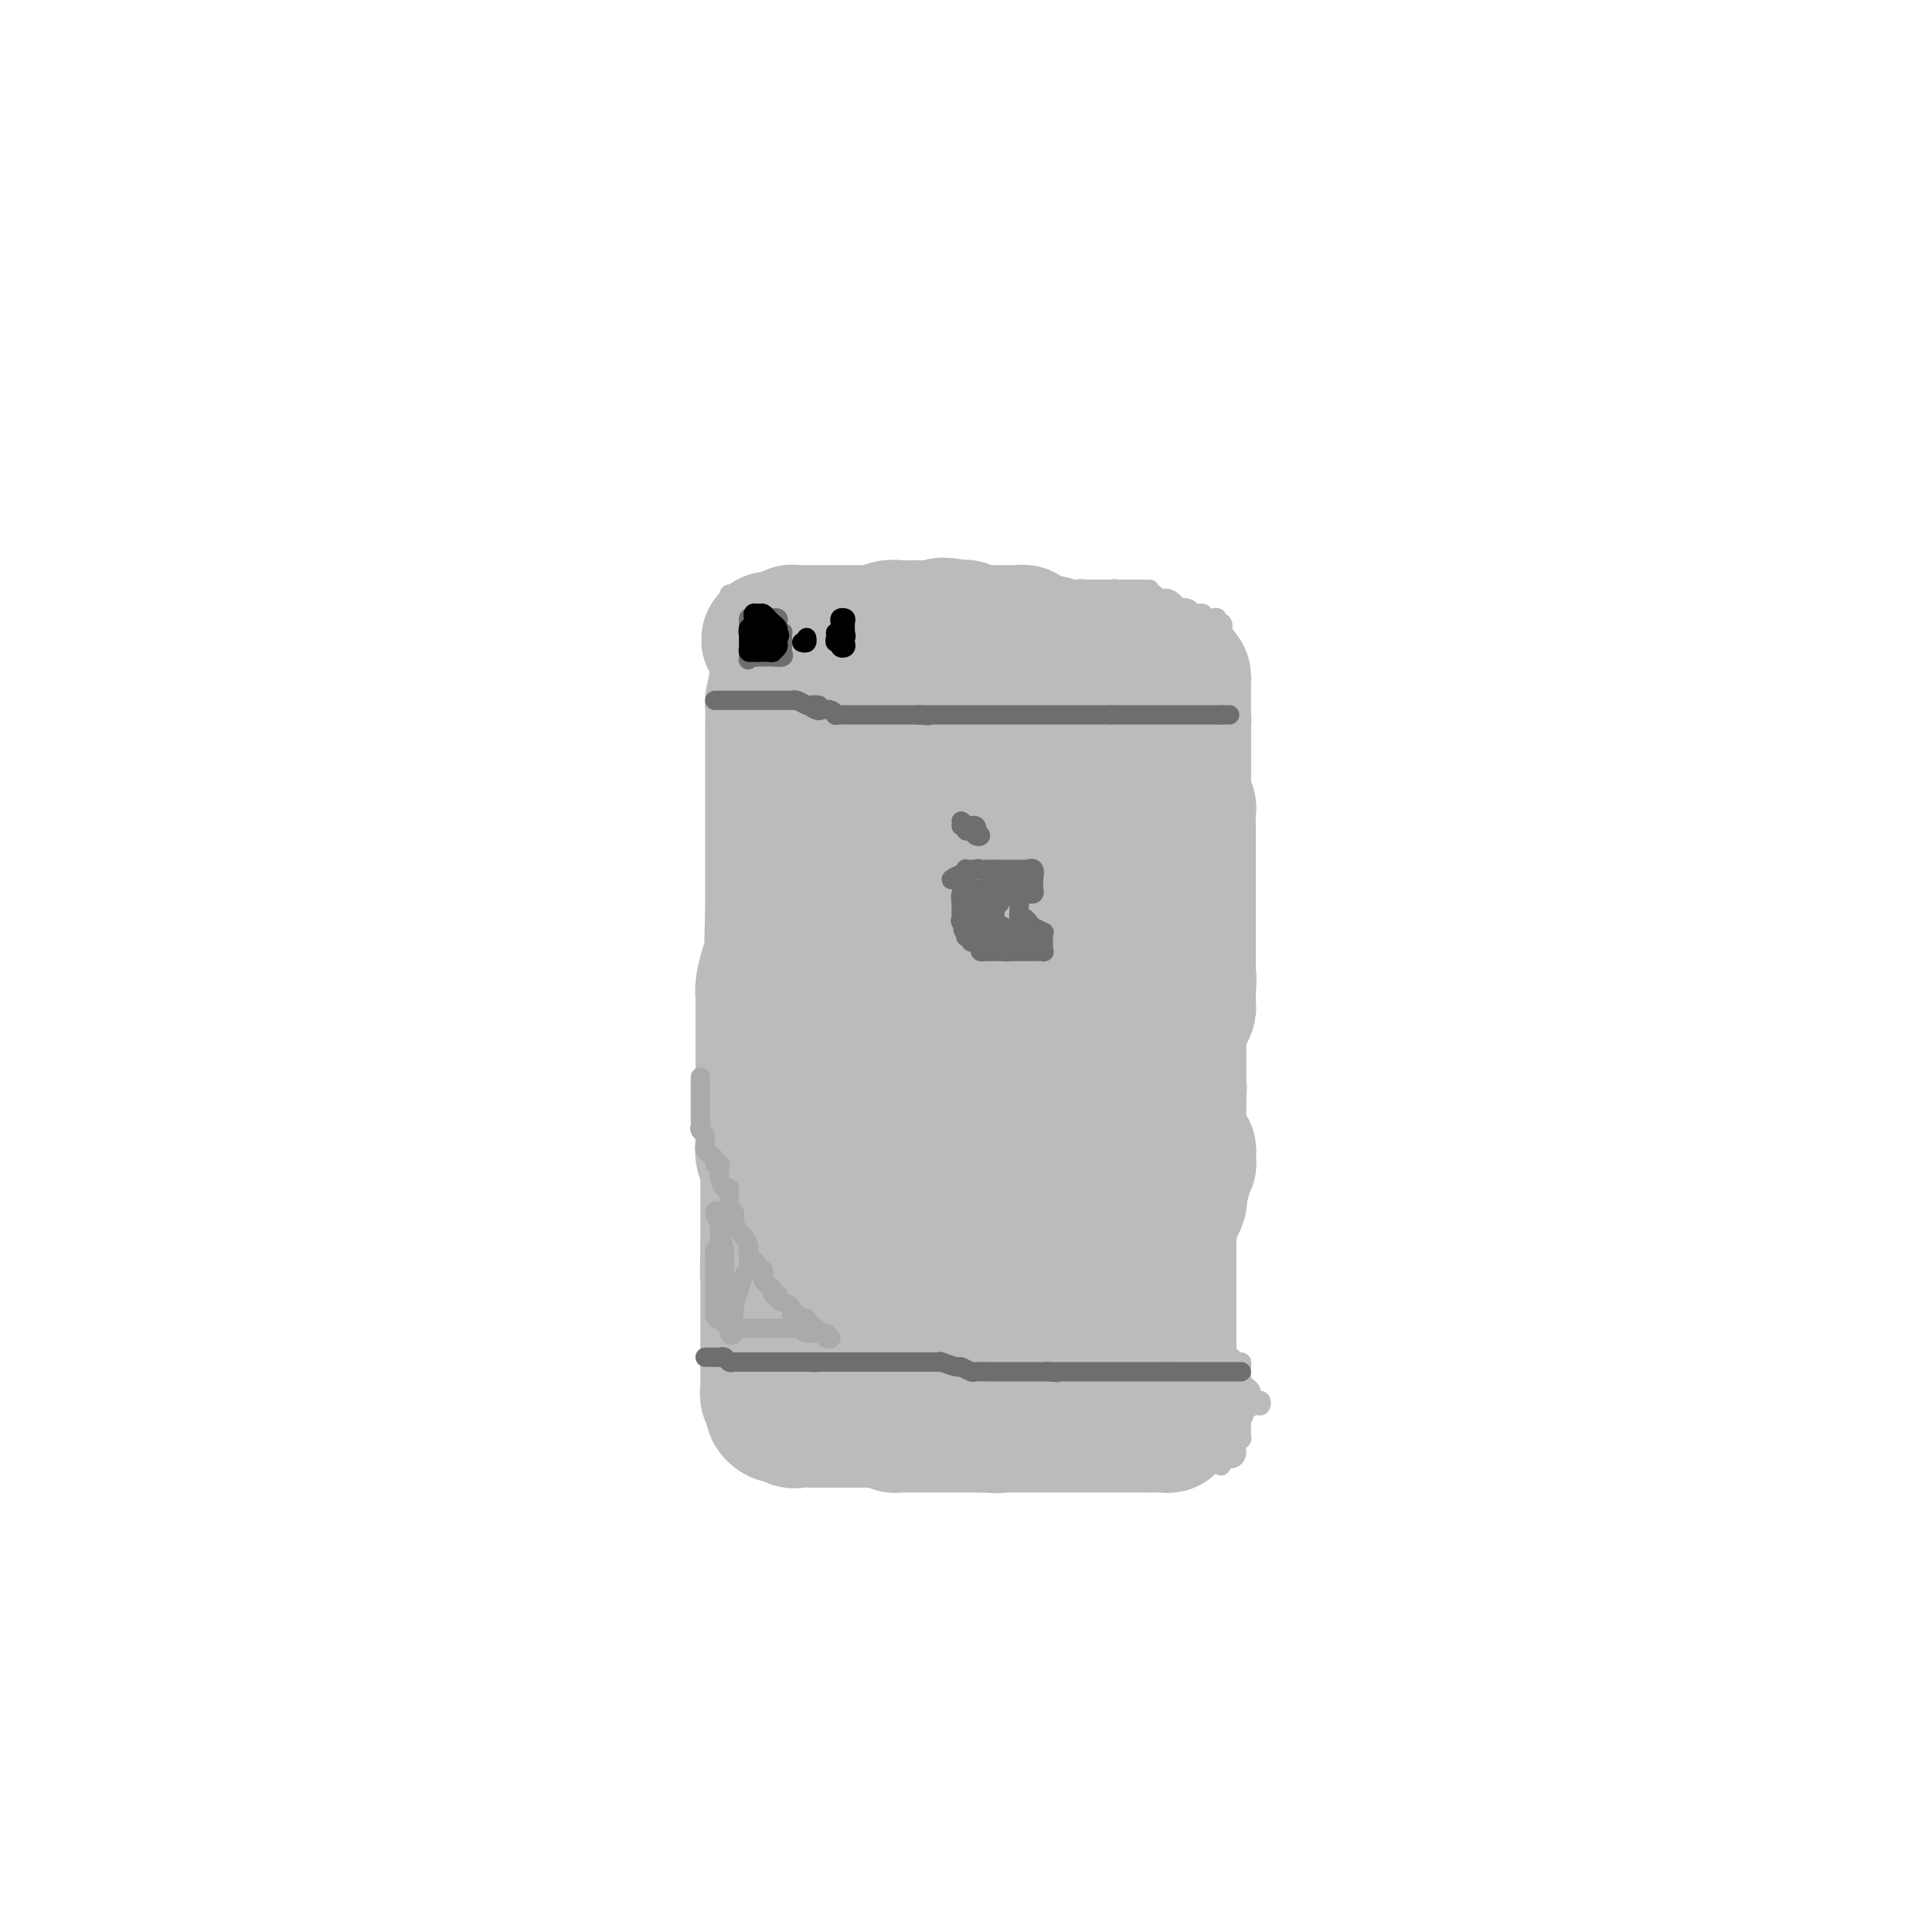 <svg viewBox='0 0 400 400' version='1.1' xmlns='http://www.w3.org/2000/svg' xmlns:xlink='http://www.w3.org/1999/xlink'><g fill='none' stroke='#BABBBB' stroke-width='4' stroke-linecap='round' stroke-linejoin='round'><path d='M155,123c-0.214,0.000 -0.429,0.000 0,0c0.429,0.000 1.501,0.000 2,0c0.499,0.000 0.426,0.000 1,0c0.574,-0.000 1.795,0.000 2,0c0.205,0.000 -0.604,0.000 0,0c0.604,0.000 2.623,0.000 4,0c1.377,0.000 2.112,0.000 3,0c0.888,0.000 1.930,0.000 3,0c1.070,0.000 2.169,-0.000 3,0c0.831,0.000 1.392,0.000 2,0c0.608,-0.000 1.261,-0.000 2,0c0.739,0.000 1.565,0.000 2,0c0.435,-0.000 0.481,0.000 1,0c0.519,0.000 1.512,0.000 2,0c0.488,-0.000 0.473,0.000 1,0c0.527,0.000 1.597,0.000 2,0c0.403,0.000 0.138,0.000 1,0c0.862,0.000 2.852,0.000 4,0c1.148,0.000 1.453,0.000 2,0c0.547,0.000 1.335,0.000 3,0c1.665,0.000 4.207,0.000 5,0c0.793,0.000 -0.164,0.000 1,0c1.164,0.000 4.450,0.000 6,0c1.550,0.000 1.364,0.000 2,0c0.636,0.000 2.094,0.000 3,0c0.906,0.000 1.259,0.000 2,0c0.741,0.000 1.871,0.000 3,0'/><path d='M217,123c9.661,-0.016 2.813,-0.057 1,0c-1.813,0.057 1.407,0.211 3,0c1.593,-0.211 1.558,-0.789 2,-1c0.442,-0.211 1.361,-0.057 2,0c0.639,0.057 0.997,0.015 1,0c0.003,-0.015 -0.349,-0.004 0,0c0.349,0.004 1.399,0.001 2,0c0.601,-0.001 0.752,-0.000 1,0c0.248,0.000 0.591,0.000 1,0c0.409,-0.000 0.883,-0.000 1,0c0.117,0.000 -0.122,0.000 0,0c0.122,-0.000 0.606,-0.000 1,0c0.394,0.000 0.697,0.000 1,0c0.303,-0.000 0.606,-0.000 1,0c0.394,0.000 0.880,0.000 1,0c0.120,-0.000 -0.125,-0.000 0,0c0.125,0.000 0.621,0.000 1,0c0.379,-0.000 0.640,-0.000 1,0c0.360,0.000 0.817,0.000 1,0c0.183,-0.000 0.091,-0.000 0,0'/><path d='M151,123c-0.111,0.333 -0.222,0.667 0,1c0.222,0.333 0.778,0.667 1,1c0.222,0.333 0.111,0.667 0,1'/><path d='M152,126c0.155,0.703 0.041,0.962 0,1c-0.041,0.038 -0.011,-0.144 0,0c0.011,0.144 0.003,0.613 0,1c-0.003,0.387 -0.001,0.693 0,1c0.001,0.307 0.001,0.614 0,1c-0.001,0.386 -0.001,0.852 0,1c0.001,0.148 0.004,-0.020 0,0c-0.004,0.020 -0.015,0.228 0,1c0.015,0.772 0.057,2.109 0,3c-0.057,0.891 -0.211,1.338 0,2c0.211,0.662 0.789,1.539 1,2c0.211,0.461 0.057,0.506 0,1c-0.057,0.494 -0.015,1.438 0,2c0.015,0.562 0.004,0.742 0,1c-0.004,0.258 0.000,0.593 0,1c-0.000,0.407 -0.004,0.887 0,1c0.004,0.113 0.015,-0.140 0,0c-0.015,0.140 -0.057,0.672 0,1c0.057,0.328 0.211,0.453 0,1c-0.211,0.547 -0.789,1.516 -1,2c-0.211,0.484 -0.056,0.482 0,1c0.056,0.518 0.011,1.557 0,2c-0.011,0.443 0.011,0.290 0,1c-0.011,0.710 -0.056,2.284 0,3c0.056,0.716 0.211,0.573 0,1c-0.211,0.427 -0.789,1.424 -1,2c-0.211,0.576 -0.057,0.732 0,1c0.057,0.268 0.015,0.649 0,1c-0.015,0.351 -0.004,0.672 0,1c0.004,0.328 0.002,0.664 0,1'/><path d='M151,163c-0.155,5.838 -0.041,1.935 0,1c0.041,-0.935 0.011,1.100 0,2c-0.011,0.900 -0.002,0.665 0,1c0.002,0.335 -0.003,1.241 0,2c0.003,0.759 0.015,1.373 0,2c-0.015,0.627 -0.057,1.267 0,2c0.057,0.733 0.211,1.559 0,2c-0.211,0.441 -0.789,0.496 -1,1c-0.211,0.504 -0.057,1.457 0,2c0.057,0.543 0.015,0.677 0,1c-0.015,0.323 -0.004,0.835 0,1c0.004,0.165 0.001,-0.016 0,0c-0.001,0.016 -0.000,0.230 0,1c0.000,0.770 0.000,2.097 0,3c-0.000,0.903 -0.000,1.383 0,2c0.000,0.617 0.000,1.370 0,2c-0.000,0.630 -0.000,1.136 0,2c0.000,0.864 0.000,2.086 0,3c-0.000,0.914 -0.000,1.518 0,2c0.000,0.482 0.000,0.840 0,2c-0.000,1.160 -0.000,3.122 0,4c0.000,0.878 0.000,0.673 0,1c-0.000,0.327 -0.000,1.187 0,2c0.000,0.813 0.000,1.580 0,2c-0.000,0.420 -0.000,0.493 0,1c0.000,0.507 0.000,1.448 0,2c-0.000,0.552 -0.000,0.715 0,1c0.000,0.285 0.000,0.692 0,1c-0.000,0.308 -0.000,0.517 0,1c0.000,0.483 0.000,1.242 0,2'/><path d='M150,214c-0.155,8.024 -0.041,2.584 0,1c0.041,-1.584 0.011,0.688 0,2c-0.011,1.312 -0.003,1.665 0,2c0.003,0.335 0.001,0.652 0,1c-0.001,0.348 -0.000,0.727 0,1c0.000,0.273 0.000,0.440 0,1c-0.000,0.560 -0.000,1.515 0,2c0.000,0.485 -0.000,0.502 0,1c0.000,0.498 0.000,1.476 0,3c-0.000,1.524 -0.000,3.592 0,5c0.000,1.408 0.000,2.155 0,3c-0.000,0.845 -0.001,1.788 0,3c0.001,1.212 0.004,2.693 0,4c-0.004,1.307 -0.015,2.441 0,3c0.015,0.559 0.057,0.544 0,1c-0.057,0.456 -0.211,1.382 0,2c0.211,0.618 0.789,0.929 1,1c0.211,0.071 0.057,-0.097 0,0c-0.057,0.097 -0.015,0.459 0,1c0.015,0.541 0.004,1.262 0,2c-0.004,0.738 -0.001,1.493 0,2c0.001,0.507 -0.001,0.764 0,1c0.001,0.236 0.004,0.449 0,1c-0.004,0.551 -0.015,1.441 0,2c0.015,0.559 0.057,0.788 0,1c-0.057,0.212 -0.211,0.407 0,1c0.211,0.593 0.788,1.583 1,2c0.212,0.417 0.061,0.262 0,1c-0.061,0.738 -0.030,2.369 0,4'/><path d='M152,268c0.536,8.670 0.876,3.344 1,2c0.124,-1.344 0.033,1.292 0,3c-0.033,1.708 -0.009,2.486 0,3c0.009,0.514 0.003,0.763 0,1c-0.003,0.237 -0.005,0.461 0,1c0.005,0.539 0.015,1.392 0,2c-0.015,0.608 -0.057,0.971 0,1c0.057,0.029 0.211,-0.275 0,0c-0.211,0.275 -0.789,1.128 -1,2c-0.211,0.872 -0.057,1.764 0,2c0.057,0.236 0.015,-0.184 0,0c-0.015,0.184 -0.004,0.970 0,2c0.004,1.030 0.001,2.302 0,3c-0.001,0.698 -0.000,0.820 0,1c0.000,0.180 0.000,0.416 0,1c-0.000,0.584 -0.001,1.515 0,2c0.001,0.485 0.003,0.523 0,1c-0.003,0.477 -0.012,1.394 0,2c0.012,0.606 0.045,0.900 0,1c-0.045,0.100 -0.167,0.006 0,0c0.167,-0.006 0.622,0.075 1,0c0.378,-0.075 0.679,-0.307 1,0c0.321,0.307 0.660,1.154 1,2'/><path d='M155,300c0.589,0.461 0.563,0.113 1,0c0.437,-0.113 1.338,0.008 2,0c0.662,-0.008 1.084,-0.146 2,0c0.916,0.146 2.324,0.575 3,1c0.676,0.425 0.619,0.846 1,1c0.381,0.154 1.201,0.041 2,0c0.799,-0.041 1.577,-0.011 2,0c0.423,0.011 0.491,0.003 1,0c0.509,-0.003 1.460,-0.001 2,0c0.540,0.001 0.669,0.000 1,0c0.331,-0.000 0.862,-0.000 1,0c0.138,0.000 -0.118,0.000 0,0c0.118,-0.000 0.609,-0.000 1,0c0.391,0.000 0.681,0.000 1,0c0.319,-0.000 0.667,-0.000 1,0c0.333,0.000 0.653,0.000 1,0c0.347,-0.000 0.722,-0.000 1,0c0.278,0.000 0.459,0.000 1,0c0.541,-0.000 1.440,-0.000 2,0c0.560,0.000 0.779,0.000 1,0c0.221,-0.000 0.443,-0.000 1,0c0.557,0.000 1.449,0.000 2,0c0.551,-0.000 0.763,-0.000 1,0c0.237,0.000 0.501,0.000 1,0c0.499,-0.000 1.233,-0.000 2,0c0.767,0.000 1.567,0.000 2,0c0.433,-0.000 0.497,-0.000 1,0c0.503,0.000 1.443,0.000 2,0c0.557,0.000 0.731,0.000 1,0c0.269,0.000 0.635,0.000 1,0'/><path d='M196,302c6.522,0.309 2.328,0.083 1,0c-1.328,-0.083 0.211,-0.022 1,0c0.789,0.022 0.827,0.006 1,0c0.173,-0.006 0.480,-0.002 1,0c0.520,0.002 1.253,0.000 2,0c0.747,-0.000 1.510,-0.000 2,0c0.490,0.000 0.709,0.000 1,0c0.291,-0.000 0.655,-0.000 1,0c0.345,0.000 0.670,0.000 1,0c0.330,-0.000 0.665,-0.000 1,0c0.335,0.000 0.669,0.000 1,0c0.331,-0.000 0.660,-0.000 1,0c0.340,0.000 0.690,0.000 1,0c0.310,-0.000 0.579,-0.000 1,0c0.421,0.000 0.993,0.000 1,0c0.007,-0.000 -0.552,-0.000 0,0c0.552,0.000 2.217,0.000 3,0c0.783,-0.000 0.686,-0.000 1,0c0.314,0.000 1.040,0.000 2,0c0.960,-0.000 2.155,-0.000 3,0c0.845,0.000 1.339,0.000 2,0c0.661,-0.000 1.490,-0.000 2,0c0.510,0.000 0.700,0.000 1,0c0.300,0.000 0.710,0.000 1,0c0.290,0.000 0.459,0.000 1,0c0.541,0.000 1.455,0.000 2,0c0.545,0.000 0.721,0.000 1,0c0.279,0.000 0.663,0.000 1,0c0.337,0.000 0.629,0.000 1,0c0.371,0.000 0.820,0.000 1,0c0.180,0.000 0.090,0.000 0,0'/><path d='M235,302c6.151,-0.000 2.028,-0.000 1,0c-1.028,0.000 1.037,0.000 2,0c0.963,-0.000 0.822,-0.000 1,0c0.178,0.000 0.674,0.000 1,0c0.326,-0.000 0.483,-0.000 1,0c0.517,0.000 1.394,0.000 2,0c0.606,-0.000 0.941,-0.000 1,0c0.059,0.000 -0.157,0.001 0,0c0.157,-0.001 0.686,-0.003 1,0c0.314,0.003 0.414,0.012 1,0c0.586,-0.012 1.660,-0.045 2,0c0.340,0.045 -0.053,0.167 0,0c0.053,-0.167 0.553,-0.622 1,-1c0.447,-0.378 0.842,-0.679 1,-1c0.158,-0.321 0.079,-0.660 0,-1'/><path d='M250,299c0.495,-0.716 0.733,-1.007 1,-1c0.267,0.007 0.561,0.313 1,0c0.439,-0.313 1.021,-1.246 2,-2c0.979,-0.754 2.354,-1.330 3,-2c0.646,-0.670 0.563,-1.432 1,-2c0.437,-0.568 1.395,-0.940 2,-1c0.605,-0.060 0.856,0.191 1,0c0.144,-0.191 0.179,-0.825 0,-1c-0.179,-0.175 -0.573,0.108 -1,0c-0.427,-0.108 -0.889,-0.607 -1,-1c-0.111,-0.393 0.128,-0.679 0,-1c-0.128,-0.321 -0.622,-0.677 -1,-1c-0.378,-0.323 -0.641,-0.611 -1,-1c-0.359,-0.389 -0.814,-0.877 -1,-1c-0.186,-0.123 -0.103,0.120 0,0c0.103,-0.120 0.227,-0.603 0,-1c-0.227,-0.397 -0.803,-0.710 -1,-1c-0.197,-0.290 -0.014,-0.558 0,-1c0.014,-0.442 -0.141,-1.057 0,-1c0.141,0.057 0.576,0.784 1,1c0.424,0.216 0.835,-0.081 1,0c0.165,0.081 0.082,0.541 0,1'/><path d='M257,283c-0.464,-1.076 -0.124,0.234 0,1c0.124,0.766 0.033,0.988 0,1c-0.033,0.012 -0.009,-0.184 0,0c0.009,0.184 0.002,0.750 0,1c-0.002,0.250 -0.001,0.185 0,1c0.001,0.815 0.000,2.510 0,3c-0.000,0.490 -0.000,-0.223 0,0c0.000,0.223 -0.000,1.383 0,2c0.000,0.617 0.000,0.690 0,1c-0.000,0.310 -0.000,0.856 0,1c0.000,0.144 0.001,-0.116 0,0c-0.001,0.116 -0.004,0.607 0,1c0.004,0.393 0.016,0.686 0,1c-0.016,0.314 -0.060,0.648 0,1c0.060,0.352 0.223,0.720 0,1c-0.223,0.280 -0.833,0.470 -1,1c-0.167,0.530 0.110,1.400 0,2c-0.110,0.600 -0.607,0.931 -1,1c-0.393,0.069 -0.684,-0.123 -1,0c-0.316,0.123 -0.658,0.562 -1,1'/><path d='M253,303c-0.562,1.063 0.031,0.220 0,0c-0.031,-0.220 -0.688,0.183 -1,0c-0.312,-0.183 -0.281,-0.952 0,-2c0.281,-1.048 0.811,-2.374 1,-3c0.189,-0.626 0.037,-0.552 0,-1c-0.037,-0.448 0.043,-1.417 0,-2c-0.043,-0.583 -0.208,-0.781 0,-1c0.208,-0.219 0.788,-0.458 1,-1c0.212,-0.542 0.057,-1.388 0,-2c-0.057,-0.612 -0.015,-0.990 0,-1c0.015,-0.010 0.004,0.349 0,0c-0.004,-0.349 -0.001,-1.407 0,-2c0.001,-0.593 0.000,-0.722 0,-1c-0.000,-0.278 -0.000,-0.705 0,-1c0.000,-0.295 0.000,-0.460 0,-1c-0.000,-0.540 -0.000,-1.457 0,-2c0.000,-0.543 0.000,-0.713 0,-1c-0.000,-0.287 -0.000,-0.693 0,-1c0.000,-0.307 0.000,-0.516 0,-1c-0.000,-0.484 -0.000,-1.242 0,-2'/><path d='M254,278c-0.072,-4.233 -0.751,-2.317 -1,-2c-0.249,0.317 -0.067,-0.967 0,-2c0.067,-1.033 0.018,-1.816 0,-2c-0.018,-0.184 -0.005,0.232 0,0c0.005,-0.232 0.001,-1.112 0,-2c-0.001,-0.888 -0.000,-1.784 0,-2c0.000,-0.216 0.000,0.249 0,0c-0.000,-0.249 -0.000,-1.212 0,-2c0.000,-0.788 0.000,-1.402 0,-2c-0.000,-0.598 -0.000,-1.179 0,-2c0.000,-0.821 -0.000,-1.883 0,-3c0.000,-1.117 0.000,-2.289 0,-3c-0.000,-0.711 -0.000,-0.963 0,-1c0.000,-0.037 0.000,0.139 0,0c-0.000,-0.139 -0.001,-0.595 0,-1c0.001,-0.405 0.004,-0.761 0,-1c-0.004,-0.239 -0.015,-0.362 0,-1c0.015,-0.638 0.056,-1.791 0,-2c-0.056,-0.209 -0.207,0.526 0,0c0.207,-0.526 0.774,-2.311 1,-3c0.226,-0.689 0.113,-0.280 0,-1c-0.113,-0.720 -0.226,-2.570 0,-4c0.226,-1.430 0.792,-2.442 1,-3c0.208,-0.558 0.060,-0.663 0,-1c-0.060,-0.337 -0.030,-0.905 0,-1c0.030,-0.095 0.061,0.284 0,0c-0.061,-0.284 -0.212,-1.231 0,-2c0.212,-0.769 0.788,-1.361 1,-2c0.212,-0.639 0.061,-1.325 0,-2c-0.061,-0.675 -0.030,-1.337 0,-2'/><path d='M256,229c0.309,-7.711 0.083,-2.489 0,-1c-0.083,1.489 -0.022,-0.754 0,-2c0.022,-1.246 0.006,-1.496 0,-2c-0.006,-0.504 -0.002,-1.261 0,-2c0.002,-0.739 0.000,-1.459 0,-2c-0.000,-0.541 -0.000,-0.904 0,-1c0.000,-0.096 0.000,0.073 0,0c-0.000,-0.073 -0.000,-0.389 0,-1c0.000,-0.611 0.000,-1.519 0,-2c-0.000,-0.481 -0.000,-0.537 0,-1c0.000,-0.463 0.000,-1.334 0,-2c-0.000,-0.666 -0.000,-1.127 0,-2c0.000,-0.873 0.000,-2.158 0,-3c-0.000,-0.842 -0.000,-1.240 0,-2c0.000,-0.760 0.000,-1.882 0,-3c-0.000,-1.118 -0.000,-2.232 0,-3c0.000,-0.768 0.000,-1.189 0,-2c-0.000,-0.811 -0.000,-2.010 0,-3c0.000,-0.990 0.000,-1.770 0,-2c-0.000,-0.230 -0.000,0.092 0,0c0.000,-0.092 0.000,-0.597 0,-1c-0.000,-0.403 -0.000,-0.702 0,-1c0.000,-0.298 0.000,-0.593 0,-1c-0.000,-0.407 -0.000,-0.924 0,-1c0.000,-0.076 0.000,0.289 0,0c-0.000,-0.289 -0.000,-1.232 0,-2c0.000,-0.768 0.000,-1.362 0,-2c0.000,-0.638 0.000,-1.319 0,-2'/><path d='M256,183c0.000,-7.473 0.000,-3.154 0,-2c-0.000,1.154 -0.000,-0.856 0,-2c0.000,-1.144 0.000,-1.421 0,-2c-0.000,-0.579 -0.001,-1.461 0,-2c0.001,-0.539 0.004,-0.734 0,-1c-0.004,-0.266 -0.015,-0.604 0,-1c0.015,-0.396 0.057,-0.850 0,-1c-0.057,-0.150 -0.211,0.006 0,-1c0.211,-1.006 0.789,-3.172 1,-4c0.211,-0.828 0.057,-0.318 0,-1c-0.057,-0.682 -0.015,-2.556 0,-4c0.015,-1.444 0.004,-2.458 0,-4c-0.004,-1.542 -0.001,-3.613 0,-5c0.001,-1.387 0.000,-2.091 0,-3c-0.000,-0.909 -0.000,-2.022 0,-3c0.000,-0.978 -0.000,-1.821 0,-2c0.000,-0.179 0.001,0.305 0,0c-0.001,-0.305 -0.003,-1.399 0,-2c0.003,-0.601 0.011,-0.710 0,-1c-0.011,-0.290 -0.042,-0.760 0,-1c0.042,-0.240 0.156,-0.248 0,-1c-0.156,-0.752 -0.580,-2.246 -1,-3c-0.420,-0.754 -0.834,-0.766 -1,-1c-0.166,-0.234 -0.083,-0.690 0,-1c0.083,-0.310 0.167,-0.475 0,-1c-0.167,-0.525 -0.583,-1.411 -1,-2c-0.417,-0.589 -0.833,-0.883 -1,-1c-0.167,-0.117 -0.083,-0.059 0,0'/><path d='M253,131c-0.636,-1.554 -0.224,-0.938 0,-1c0.224,-0.062 0.262,-0.800 0,-1c-0.262,-0.200 -0.825,0.139 -1,0c-0.175,-0.139 0.037,-0.754 0,-1c-0.037,-0.246 -0.323,-0.122 -1,0c-0.677,0.122 -1.744,0.242 -2,0c-0.256,-0.242 0.301,-0.847 0,-1c-0.301,-0.153 -1.459,0.147 -2,0c-0.541,-0.147 -0.463,-0.742 -1,-1c-0.537,-0.258 -1.688,-0.178 -2,0c-0.312,0.178 0.215,0.454 0,0c-0.215,-0.454 -1.171,-1.637 -2,-2c-0.829,-0.363 -1.531,0.095 -2,0c-0.469,-0.095 -0.705,-0.741 -1,-1c-0.295,-0.259 -0.647,-0.129 -1,0'/><path d='M238,123c-2.727,-1.239 -2.045,-0.336 -2,0c0.045,0.336 -0.549,0.104 -1,0c-0.451,-0.104 -0.760,-0.079 -1,0c-0.240,0.079 -0.411,0.214 -1,0c-0.589,-0.214 -1.597,-0.775 -2,-1c-0.403,-0.225 -0.202,-0.112 0,0'/></g>
<g fill='none' stroke='#BABBBB' stroke-width='28' stroke-linecap='round' stroke-linejoin='round'><path d='M193,235c0.893,-0.011 1.786,-0.022 2,0c0.214,0.022 -0.250,0.075 0,0c0.250,-0.075 1.215,-0.280 2,0c0.785,0.280 1.389,1.046 2,2c0.611,0.954 1.228,2.098 2,3c0.772,0.902 1.700,1.564 2,2c0.300,0.436 -0.026,0.646 0,1c0.026,0.354 0.405,0.852 0,1c-0.405,0.148 -1.593,-0.053 -2,0c-0.407,0.053 -0.031,0.361 -1,0c-0.969,-0.361 -3.282,-1.391 -5,-3c-1.718,-1.609 -2.841,-3.797 -4,-6c-1.159,-2.203 -2.354,-4.421 -3,-7c-0.646,-2.579 -0.743,-5.518 -1,-9c-0.257,-3.482 -0.674,-7.508 0,-10c0.674,-2.492 2.441,-3.450 3,-4c0.559,-0.550 -0.088,-0.694 0,-1c0.088,-0.306 0.911,-0.776 1,-1c0.089,-0.224 -0.557,-0.202 0,0c0.557,0.202 2.317,0.585 4,1c1.683,0.415 3.290,0.861 4,2c0.710,1.139 0.525,2.971 1,5c0.475,2.029 1.612,4.255 2,6c0.388,1.745 0.028,3.008 0,5c-0.028,1.992 0.278,4.712 0,7c-0.278,2.288 -1.139,4.144 -2,6'/><path d='M200,235c-1.121,4.038 -2.925,5.134 -4,6c-1.075,0.866 -1.422,1.500 -2,2c-0.578,0.500 -1.388,0.864 -2,1c-0.612,0.136 -1.025,0.045 -1,0c0.025,-0.045 0.488,-0.042 0,0c-0.488,0.042 -1.926,0.124 -3,-1c-1.074,-1.124 -1.784,-3.455 -2,-6c-0.216,-2.545 0.060,-5.304 0,-9c-0.060,-3.696 -0.458,-8.328 0,-13c0.458,-4.672 1.772,-9.385 3,-13c1.228,-3.615 2.371,-6.133 4,-9c1.629,-2.867 3.746,-6.082 5,-8c1.254,-1.918 1.645,-2.538 2,-3c0.355,-0.462 0.673,-0.765 1,-1c0.327,-0.235 0.662,-0.402 1,0c0.338,0.402 0.680,1.373 1,3c0.320,1.627 0.617,3.909 1,6c0.383,2.091 0.853,3.989 1,6c0.147,2.011 -0.028,4.133 0,6c0.028,1.867 0.258,3.477 0,5c-0.258,1.523 -1.005,2.959 -2,4c-0.995,1.041 -2.237,1.685 -3,2c-0.763,0.315 -1.045,0.299 -2,0c-0.955,-0.299 -2.583,-0.883 -4,-2c-1.417,-1.117 -2.623,-2.769 -4,-5c-1.377,-2.231 -2.926,-5.041 -4,-9c-1.074,-3.959 -1.674,-9.066 -2,-13c-0.326,-3.934 -0.379,-6.695 0,-10c0.379,-3.305 1.189,-7.152 2,-11'/><path d='M186,163c0.749,-6.745 2.620,-6.606 4,-8c1.380,-1.394 2.267,-4.321 3,-6c0.733,-1.679 1.312,-2.111 2,-3c0.688,-0.889 1.485,-2.234 2,-3c0.515,-0.766 0.749,-0.952 1,-1c0.251,-0.048 0.519,0.043 1,0c0.481,-0.043 1.175,-0.219 2,0c0.825,0.219 1.782,0.833 3,1c1.218,0.167 2.696,-0.115 4,0c1.304,0.115 2.433,0.626 4,0c1.567,-0.626 3.572,-2.388 5,-3c1.428,-0.612 2.281,-0.073 3,0c0.719,0.073 1.306,-0.320 2,-1c0.694,-0.680 1.495,-1.646 2,-2c0.505,-0.354 0.713,-0.095 1,0c0.287,0.095 0.654,0.025 1,0c0.346,-0.025 0.671,-0.007 1,0c0.329,0.007 0.662,0.002 1,0c0.338,-0.002 0.682,-0.000 1,0c0.318,0.000 0.610,0.000 1,0c0.390,-0.000 0.878,-0.000 1,0c0.122,0.000 -0.121,0.000 0,0c0.121,-0.000 0.606,-0.000 1,0c0.394,0.000 0.697,0.000 1,0'/><path d='M233,137c5.846,-0.929 2.461,-0.252 1,0c-1.461,0.252 -0.996,0.078 -1,0c-0.004,-0.078 -0.476,-0.059 -1,0c-0.524,0.059 -1.102,0.157 -2,0c-0.898,-0.157 -2.118,-0.568 -3,-1c-0.882,-0.432 -1.428,-0.886 -2,-1c-0.572,-0.114 -1.170,0.110 -2,0c-0.830,-0.110 -1.892,-0.555 -3,-1c-1.108,-0.445 -2.262,-0.890 -3,-1c-0.738,-0.110 -1.061,0.114 -2,0c-0.939,-0.114 -2.494,-0.566 -3,-1c-0.506,-0.434 0.037,-0.848 0,-1c-0.037,-0.152 -0.654,-0.041 -1,0c-0.346,0.041 -0.420,0.011 -1,0c-0.580,-0.011 -1.665,-0.003 -2,0c-0.335,0.003 0.080,0.000 0,0c-0.080,-0.000 -0.655,0.001 -1,0c-0.345,-0.001 -0.460,-0.004 -1,0c-0.540,0.004 -1.507,0.015 -2,0c-0.493,-0.015 -0.514,-0.056 -1,0c-0.486,0.056 -1.439,0.207 -2,0c-0.561,-0.207 -0.732,-0.774 -1,-1c-0.268,-0.226 -0.634,-0.113 -1,0'/><path d='M199,130c-5.925,-1.083 -3.737,-0.290 -3,0c0.737,0.290 0.023,0.078 -1,0c-1.023,-0.078 -2.353,-0.021 -3,0c-0.647,0.021 -0.609,0.004 -1,0c-0.391,-0.004 -1.209,0.003 -2,0c-0.791,-0.003 -1.555,-0.015 -2,0c-0.445,0.015 -0.571,0.057 -1,0c-0.429,-0.057 -1.161,-0.211 -2,0c-0.839,0.211 -1.786,0.789 -2,1c-0.214,0.211 0.304,0.057 0,0c-0.304,-0.057 -1.430,-0.015 -2,0c-0.570,0.015 -0.584,0.004 -1,0c-0.416,-0.004 -1.232,-0.001 -2,0c-0.768,0.001 -1.487,0.000 -2,0c-0.513,-0.000 -0.821,-0.000 -1,0c-0.179,0.000 -0.229,0.000 -1,0c-0.771,-0.000 -2.262,-0.000 -3,0c-0.738,0.000 -0.723,0.000 -1,0c-0.277,-0.000 -0.848,-0.000 -1,0c-0.152,0.000 0.113,0.000 0,0c-0.113,-0.000 -0.604,-0.001 -1,0c-0.396,0.001 -0.698,0.004 -1,0c-0.302,-0.004 -0.606,-0.015 -1,0c-0.394,0.015 -0.879,0.056 -1,0c-0.121,-0.056 0.121,-0.207 0,0c-0.121,0.207 -0.606,0.774 -1,1c-0.394,0.226 -0.697,0.113 -1,0'/><path d='M162,132c-5.664,0.440 -1.325,0.539 0,1c1.325,0.461 -0.363,1.284 -1,2c-0.637,0.716 -0.223,1.327 0,2c0.223,0.673 0.256,1.409 0,3c-0.256,1.591 -0.801,4.036 -1,5c-0.199,0.964 -0.053,0.447 0,1c0.053,0.553 0.014,2.175 0,3c-0.014,0.825 -0.004,0.854 0,1c0.004,0.146 0.001,0.410 0,1c-0.001,0.590 -0.000,1.505 0,2c0.000,0.495 0.000,0.571 0,1c-0.000,0.429 -0.000,1.212 0,2c0.000,0.788 0.000,1.583 0,2c-0.000,0.417 -0.000,0.457 0,1c0.000,0.543 0.000,1.589 0,3c-0.000,1.411 -0.000,3.188 0,4c0.000,0.812 0.000,0.660 0,1c-0.000,0.340 -0.000,1.174 0,2c0.000,0.826 0.000,1.646 0,2c-0.000,0.354 -0.000,0.241 0,1c0.000,0.759 0.000,2.389 0,3c-0.000,0.611 -0.000,0.202 0,1c0.000,0.798 0.000,2.801 0,4c-0.000,1.199 -0.000,1.592 0,2c0.000,0.408 0.000,0.831 0,2c-0.000,1.169 -0.000,3.085 0,5'/><path d='M160,189c-0.321,9.591 -0.125,5.070 0,4c0.125,-1.070 0.177,1.312 0,3c-0.177,1.688 -0.583,2.683 -1,4c-0.417,1.317 -0.844,2.957 -1,4c-0.156,1.043 -0.042,1.489 0,2c0.042,0.511 0.011,1.085 0,2c-0.011,0.915 -0.003,2.169 0,3c0.003,0.831 0.001,1.239 0,2c-0.001,0.761 -0.000,1.877 0,3c0.000,1.123 0.000,2.255 0,3c-0.000,0.745 -0.000,1.103 0,2c0.000,0.897 0.000,2.332 0,3c-0.000,0.668 -0.000,0.567 0,1c0.000,0.433 0.000,1.399 0,2c-0.000,0.601 -0.000,0.838 0,1c0.000,0.162 0.000,0.248 0,1c-0.000,0.752 -0.001,2.168 0,3c0.001,0.832 0.004,1.078 0,2c-0.004,0.922 -0.015,2.519 0,3c0.015,0.481 0.057,-0.154 0,0c-0.057,0.154 -0.211,1.096 0,2c0.211,0.904 0.789,1.770 1,2c0.211,0.230 0.057,-0.177 0,0c-0.057,0.177 -0.015,0.939 0,2c0.015,1.061 0.004,2.423 0,3c-0.004,0.577 -0.001,0.370 0,1c0.001,0.630 0.000,2.097 0,3c-0.000,0.903 -0.000,1.243 0,2c0.000,0.757 0.000,1.931 0,3c-0.000,1.069 -0.000,2.035 0,3'/><path d='M159,258c-0.155,10.935 -0.041,3.774 0,2c0.041,-1.774 0.011,1.839 0,4c-0.011,2.161 -0.003,2.869 0,4c0.003,1.131 0.001,2.685 0,4c-0.001,1.315 -0.000,2.393 0,3c0.000,0.607 0.000,0.744 0,1c-0.000,0.256 -0.000,0.630 0,1c0.000,0.370 0.000,0.736 0,1c-0.000,0.264 -0.000,0.428 0,1c0.000,0.572 0.000,1.554 0,2c-0.000,0.446 -0.001,0.357 0,1c0.001,0.643 0.004,2.019 0,3c-0.004,0.981 -0.015,1.569 0,2c0.015,0.431 0.057,0.707 0,1c-0.057,0.293 -0.212,0.603 0,1c0.212,0.397 0.792,0.881 1,1c0.208,0.119 0.045,-0.125 0,0c-0.045,0.125 0.029,0.621 0,1c-0.029,0.379 -0.162,0.640 0,1c0.162,0.360 0.618,0.817 1,1c0.382,0.183 0.691,0.091 1,0'/><path d='M162,293c0.942,0.713 1.796,-0.005 2,0c0.204,0.005 -0.244,0.733 0,1c0.244,0.267 1.179,0.071 2,0c0.821,-0.071 1.529,-0.019 2,0c0.471,0.019 0.704,0.005 1,0c0.296,-0.005 0.656,-0.001 1,0c0.344,0.001 0.673,0.000 1,0c0.327,-0.000 0.651,-0.000 1,0c0.349,0.000 0.723,0.000 1,0c0.277,-0.000 0.455,-0.000 1,0c0.545,0.000 1.455,-0.000 2,0c0.545,0.000 0.723,0.000 1,0c0.277,-0.000 0.652,-0.000 1,0c0.348,0.000 0.671,0.000 1,0c0.329,-0.000 0.666,-0.001 1,0c0.334,0.001 0.667,0.004 1,0c0.333,-0.004 0.668,-0.015 1,0c0.332,0.015 0.662,0.057 1,0c0.338,-0.057 0.686,-0.211 1,0c0.314,0.211 0.594,0.789 1,1c0.406,0.211 0.936,0.057 1,0c0.064,-0.057 -0.339,-0.015 0,0c0.339,0.015 1.421,0.004 2,0c0.579,-0.004 0.657,-0.001 1,0c0.343,0.001 0.952,0.000 2,0c1.048,-0.000 2.535,-0.000 3,0c0.465,0.000 -0.092,0.000 1,0c1.092,-0.000 3.832,-0.000 5,0c1.168,0.000 0.762,0.000 1,0c0.238,-0.000 1.119,-0.000 2,0'/><path d='M203,295c6.517,0.309 2.309,0.083 1,0c-1.309,-0.083 0.279,-0.022 1,0c0.721,0.022 0.573,0.006 1,0c0.427,-0.006 1.428,-0.002 2,0c0.572,0.002 0.716,0.000 1,0c0.284,-0.000 0.710,-0.000 1,0c0.290,0.000 0.445,0.000 1,0c0.555,-0.000 1.511,-0.000 2,0c0.489,0.000 0.512,0.000 1,0c0.488,-0.000 1.440,-0.000 2,0c0.560,0.000 0.728,0.000 1,0c0.272,-0.000 0.649,-0.000 1,0c0.351,0.000 0.675,0.000 1,0c0.325,-0.000 0.651,-0.000 1,0c0.349,0.000 0.723,0.000 1,0c0.277,-0.000 0.458,-0.000 1,0c0.542,0.000 1.444,0.000 2,0c0.556,-0.000 0.766,-0.000 1,0c0.234,0.000 0.493,0.000 1,0c0.507,-0.000 1.263,-0.000 2,0c0.737,0.000 1.454,0.000 2,0c0.546,-0.000 0.920,-0.000 1,0c0.080,0.000 -0.133,0.000 0,0c0.133,0.000 0.613,0.000 1,0c0.387,0.000 0.681,0.000 1,0c0.319,0.000 0.663,0.000 1,0c0.337,0.000 0.668,0.000 1,0c0.332,0.000 0.666,0.000 1,0c0.334,0.000 0.667,0.000 1,0c0.333,0.000 0.667,0.000 1,0'/><path d='M238,295c5.577,0.000 2.020,0.001 1,0c-1.020,-0.001 0.497,-0.004 1,0c0.503,0.004 -0.009,0.016 0,0c0.009,-0.016 0.538,-0.059 1,0c0.462,0.059 0.856,0.220 1,0c0.144,-0.220 0.039,-0.820 0,-1c-0.039,-0.180 -0.010,0.059 0,0c0.010,-0.059 0.003,-0.415 0,-1c-0.003,-0.585 -0.001,-1.400 0,-2c0.001,-0.600 0.000,-0.987 0,-1c-0.000,-0.013 -0.000,0.347 0,0c0.000,-0.347 0.000,-1.399 0,-2c-0.000,-0.601 -0.000,-0.749 0,-1c0.000,-0.251 0.000,-0.606 0,-1c-0.000,-0.394 -0.000,-0.827 0,-1c0.000,-0.173 0.000,-0.087 0,0'/><path d='M242,285c0.155,-1.727 0.041,-1.044 0,-1c-0.041,0.044 -0.011,-0.552 0,-1c0.011,-0.448 0.003,-0.750 0,-1c-0.003,-0.250 -0.001,-0.448 0,-1c0.001,-0.552 0.000,-1.456 0,-2c-0.000,-0.544 -0.000,-0.727 0,-1c0.000,-0.273 0.000,-0.637 0,-1c-0.000,-0.363 -0.000,-0.724 0,-1c0.000,-0.276 0.000,-0.468 0,-1c-0.000,-0.532 -0.000,-1.403 0,-2c0.000,-0.597 0.000,-0.920 0,-1c-0.000,-0.080 -0.000,0.085 0,0c0.000,-0.085 0.000,-0.418 0,-1c-0.000,-0.582 -0.000,-1.412 0,-2c0.000,-0.588 0.000,-0.935 0,-1c-0.000,-0.065 -0.000,0.150 0,0c0.000,-0.150 0.000,-0.666 0,-1c-0.000,-0.334 -0.000,-0.485 0,-1c0.000,-0.515 0.000,-1.395 0,-2c-0.000,-0.605 -0.000,-0.936 0,-1c0.000,-0.064 0.000,0.138 0,0c-0.000,-0.138 -0.000,-0.617 0,-1c0.000,-0.383 0.001,-0.669 0,-1c-0.001,-0.331 -0.002,-0.705 0,-1c0.002,-0.295 0.008,-0.509 0,-1c-0.008,-0.491 -0.030,-1.259 0,-2c0.030,-0.741 0.111,-1.456 0,-2c-0.111,-0.544 -0.415,-0.916 0,-2c0.415,-1.084 1.547,-2.881 2,-4c0.453,-1.119 0.226,-1.559 0,-2'/><path d='M244,247c0.552,-6.373 0.932,-3.304 1,-3c0.068,0.304 -0.177,-2.156 0,-3c0.177,-0.844 0.775,-0.072 1,0c0.225,0.072 0.075,-0.554 0,-1c-0.075,-0.446 -0.077,-0.710 0,-1c0.077,-0.290 0.231,-0.607 0,-1c-0.231,-0.393 -0.846,-0.862 -1,-1c-0.154,-0.138 0.155,0.055 0,0c-0.155,-0.055 -0.774,-0.356 -1,-1c-0.226,-0.644 -0.061,-1.629 0,-2c0.061,-0.371 0.016,-0.127 0,-1c-0.016,-0.873 -0.004,-2.863 0,-4c0.004,-1.137 0.001,-1.420 0,-2c-0.001,-0.580 -0.000,-1.455 0,-2c0.000,-0.545 0.000,-0.759 0,-1c-0.000,-0.241 -0.000,-0.510 0,-1c0.000,-0.490 0.000,-1.200 0,-2c-0.000,-0.800 -0.001,-1.690 0,-2c0.001,-0.310 0.003,-0.040 0,0c-0.003,0.040 -0.011,-0.150 0,-1c0.011,-0.850 0.041,-2.360 0,-3c-0.041,-0.640 -0.155,-0.409 0,-1c0.155,-0.591 0.577,-2.004 1,-3c0.423,-0.996 0.845,-1.576 1,-2c0.155,-0.424 0.042,-0.691 0,-1c-0.042,-0.309 -0.012,-0.660 0,-1c0.012,-0.340 0.006,-0.670 0,-1'/><path d='M246,206c0.309,-6.379 0.083,-1.828 0,-1c-0.083,0.828 -0.022,-2.068 0,-3c0.022,-0.932 0.006,0.100 0,0c-0.006,-0.100 -0.002,-1.332 0,-2c0.002,-0.668 0.000,-0.773 0,-1c-0.000,-0.227 -0.000,-0.576 0,-1c0.000,-0.424 0.000,-0.924 0,-1c-0.000,-0.076 -0.000,0.271 0,0c0.000,-0.271 0.000,-1.160 0,-2c-0.000,-0.840 -0.000,-1.633 0,-2c0.000,-0.367 0.000,-0.310 0,-1c-0.000,-0.690 0.000,-2.128 0,-3c-0.000,-0.872 -0.000,-1.178 0,-2c0.000,-0.822 0.000,-2.159 0,-3c-0.000,-0.841 -0.000,-1.184 0,-2c0.000,-0.816 0.000,-2.104 0,-3c-0.000,-0.896 -0.000,-1.399 0,-2c0.000,-0.601 0.001,-1.299 0,-2c-0.001,-0.701 -0.004,-1.405 0,-2c0.004,-0.595 0.015,-1.080 0,-2c-0.015,-0.920 -0.057,-2.274 0,-3c0.057,-0.726 0.211,-0.823 0,-1c-0.211,-0.177 -0.789,-0.435 -1,-1c-0.211,-0.565 -0.057,-1.435 0,-2c0.057,-0.565 0.015,-0.823 0,-1c-0.015,-0.177 -0.004,-0.274 0,-1c0.004,-0.726 0.001,-2.080 0,-3c-0.001,-0.920 -0.000,-1.406 0,-2c0.000,-0.594 0.000,-1.297 0,-2'/><path d='M245,155c-0.150,-8.464 -0.026,-4.123 0,-3c0.026,1.123 -0.047,-0.970 0,-2c0.047,-1.030 0.213,-0.997 0,-1c-0.213,-0.003 -0.806,-0.042 -1,0c-0.194,0.042 0.009,0.165 0,0c-0.009,-0.165 -0.231,-0.619 -1,-1c-0.769,-0.381 -2.086,-0.691 -3,-1c-0.914,-0.309 -1.426,-0.618 -2,-1c-0.574,-0.382 -1.211,-0.836 -2,-1c-0.789,-0.164 -1.730,-0.037 -3,0c-1.270,0.037 -2.869,-0.015 -4,0c-1.131,0.015 -1.795,0.097 -4,0c-2.205,-0.097 -5.952,-0.375 -8,0c-2.048,0.375 -2.398,1.401 -4,2c-1.602,0.599 -4.456,0.771 -7,1c-2.544,0.229 -4.777,0.514 -7,1c-2.223,0.486 -4.436,1.174 -8,2c-3.564,0.826 -8.480,1.791 -11,2c-2.520,0.209 -2.645,-0.336 -4,0c-1.355,0.336 -3.941,1.554 -5,2c-1.059,0.446 -0.593,0.120 -1,0c-0.407,-0.120 -1.688,-0.034 -2,0c-0.312,0.034 0.344,0.017 1,0'/><path d='M169,155c-7.352,1.260 -1.731,-0.591 1,-2c2.731,-1.409 2.571,-2.377 3,-3c0.429,-0.623 1.448,-0.899 2,-1c0.552,-0.101 0.638,-0.025 1,0c0.362,0.025 0.999,-0.000 1,0c0.001,0.000 -0.633,0.027 0,0c0.633,-0.027 2.532,-0.106 4,0c1.468,0.106 2.504,0.397 4,1c1.496,0.603 3.451,1.516 6,3c2.549,1.484 5.692,3.537 8,5c2.308,1.463 3.781,2.335 5,4c1.219,1.665 2.184,4.124 3,6c0.816,1.876 1.484,3.171 2,5c0.516,1.829 0.881,4.194 1,6c0.119,1.806 -0.007,3.053 0,5c0.007,1.947 0.148,4.593 0,7c-0.148,2.407 -0.586,4.574 -1,6c-0.414,1.426 -0.803,2.109 -1,2c-0.197,-0.109 -0.203,-1.011 0,-2c0.203,-0.989 0.613,-2.066 2,-4c1.387,-1.934 3.751,-4.725 6,-8c2.249,-3.275 4.382,-7.032 7,-11c2.618,-3.968 5.721,-8.146 8,-11c2.279,-2.854 3.735,-4.384 5,-6c1.265,-1.616 2.341,-3.320 3,-4c0.659,-0.680 0.903,-0.337 1,0c0.097,0.337 0.049,0.669 0,1'/><path d='M240,154c4.783,-6.040 1.240,0.358 0,4c-1.240,3.642 -0.177,4.526 0,7c0.177,2.474 -0.531,6.537 -1,10c-0.469,3.463 -0.700,6.324 -1,9c-0.300,2.676 -0.668,5.166 -1,7c-0.332,1.834 -0.628,3.011 -1,4c-0.372,0.989 -0.819,1.789 -1,2c-0.181,0.211 -0.094,-0.166 0,0c0.094,0.166 0.197,0.874 0,1c-0.197,0.126 -0.693,-0.332 -2,-1c-1.307,-0.668 -3.426,-1.547 -5,-3c-1.574,-1.453 -2.603,-3.479 -4,-6c-1.397,-2.521 -3.163,-5.537 -4,-8c-0.837,-2.463 -0.746,-4.372 -1,-5c-0.254,-0.628 -0.853,0.026 -1,0c-0.147,-0.026 0.157,-0.731 0,-1c-0.157,-0.269 -0.774,-0.101 -1,0c-0.226,0.101 -0.061,0.136 0,1c0.061,0.864 0.016,2.558 0,4c-0.016,1.442 -0.004,2.633 0,5c0.004,2.367 0.001,5.909 0,13c-0.001,7.091 -0.000,17.731 0,25c0.000,7.269 -0.000,11.166 0,16c0.000,4.834 0.001,10.605 0,15c-0.001,4.395 -0.003,7.412 0,10c0.003,2.588 0.011,4.745 0,6c-0.011,1.255 -0.041,1.607 0,2c0.041,0.393 0.155,0.827 0,1c-0.155,0.173 -0.577,0.087 -1,0'/><path d='M216,272c-0.155,13.678 -0.042,1.373 0,-4c0.042,-5.373 0.011,-3.814 0,-5c-0.011,-1.186 -0.004,-5.117 0,-9c0.004,-3.883 0.004,-7.720 0,-12c-0.004,-4.280 -0.011,-9.005 0,-12c0.011,-2.995 0.041,-4.260 0,-5c-0.041,-0.740 -0.155,-0.953 0,-1c0.155,-0.047 0.577,0.074 1,0c0.423,-0.074 0.846,-0.343 1,2c0.154,2.343 0.039,7.298 0,11c-0.039,3.702 -0.003,6.151 0,9c0.003,2.849 -0.028,6.096 0,9c0.028,2.904 0.116,5.464 0,7c-0.116,1.536 -0.436,2.048 -1,3c-0.564,0.952 -1.373,2.344 -2,3c-0.627,0.656 -1.070,0.576 -2,1c-0.930,0.424 -2.345,1.352 -4,2c-1.655,0.648 -3.550,1.014 -5,1c-1.450,-0.014 -2.455,-0.409 -4,0c-1.545,0.409 -3.629,1.624 -6,2c-2.371,0.376 -5.027,-0.085 -7,0c-1.973,0.085 -3.262,0.715 -4,1c-0.738,0.285 -0.925,0.224 -1,0c-0.075,-0.224 -0.037,-0.612 0,-1'/><path d='M182,274c-5.331,0.606 -2.160,-0.877 -1,-2c1.160,-1.123 0.309,-1.884 0,-4c-0.309,-2.116 -0.075,-5.586 0,-11c0.075,-5.414 -0.009,-12.770 0,-18c0.009,-5.230 0.109,-8.332 0,-12c-0.109,-3.668 -0.428,-7.901 -1,-12c-0.572,-4.099 -1.396,-8.063 -2,-11c-0.604,-2.937 -0.989,-4.846 -1,-7c-0.011,-2.154 0.352,-4.552 0,-6c-0.352,-1.448 -1.418,-1.946 -2,-2c-0.582,-0.054 -0.679,0.334 -1,0c-0.321,-0.334 -0.867,-1.392 -1,-2c-0.133,-0.608 0.147,-0.766 0,-1c-0.147,-0.234 -0.720,-0.544 -1,0c-0.280,0.544 -0.269,1.941 0,3c0.269,1.059 0.794,1.781 1,3c0.206,1.219 0.094,2.934 0,6c-0.094,3.066 -0.170,7.484 0,12c0.170,4.516 0.584,9.131 1,13c0.416,3.869 0.833,6.994 1,10c0.167,3.006 0.083,5.894 0,8c-0.083,2.106 -0.166,3.429 0,5c0.166,1.571 0.581,3.390 1,4c0.419,0.610 0.844,0.010 1,0c0.156,-0.010 0.045,0.568 0,1c-0.045,0.432 -0.022,0.716 0,1'/><path d='M177,252c0.565,10.237 -0.021,3.329 0,1c0.021,-2.329 0.649,-0.081 1,1c0.351,1.081 0.427,0.993 1,1c0.573,0.007 1.645,0.108 2,0c0.355,-0.108 -0.007,-0.424 1,0c1.007,0.424 3.381,1.589 4,2c0.619,0.411 -0.519,0.069 0,0c0.519,-0.069 2.695,0.136 4,0c1.305,-0.136 1.740,-0.611 3,-1c1.260,-0.389 3.347,-0.692 5,-1c1.653,-0.308 2.873,-0.623 4,-1c1.127,-0.377 2.162,-0.818 3,-1c0.838,-0.182 1.479,-0.105 2,0c0.521,0.105 0.923,0.237 1,0c0.077,-0.237 -0.171,-0.843 0,-1c0.171,-0.157 0.762,0.133 1,0c0.238,-0.133 0.124,-0.691 0,-1c-0.124,-0.309 -0.256,-0.371 0,-1c0.256,-0.629 0.902,-1.826 1,-4c0.098,-2.174 -0.353,-5.325 0,-9c0.353,-3.675 1.508,-7.874 3,-13c1.492,-5.126 3.320,-11.177 4,-16c0.680,-4.823 0.210,-8.416 1,-13c0.790,-4.584 2.839,-10.160 4,-15c1.161,-4.840 1.436,-8.946 2,-14c0.564,-5.054 1.419,-11.056 2,-14c0.581,-2.944 0.887,-2.831 1,-3c0.113,-0.169 0.032,-0.620 0,-1c-0.032,-0.380 -0.016,-0.690 0,-1'/><path d='M227,147c3.141,-16.399 1.493,-4.397 1,0c-0.493,4.397 0.167,1.188 1,0c0.833,-1.188 1.837,-0.356 2,0c0.163,0.356 -0.517,0.236 0,0c0.517,-0.236 2.230,-0.588 3,-1c0.770,-0.412 0.598,-0.884 1,-1c0.402,-0.116 1.379,0.124 2,0c0.621,-0.124 0.885,-0.611 1,-1c0.115,-0.389 0.083,-0.679 0,-1c-0.083,-0.321 -0.215,-0.675 0,-1c0.215,-0.325 0.776,-0.623 1,-1c0.224,-0.377 0.112,-0.833 0,-1c-0.112,-0.167 -0.222,-0.045 0,0c0.222,0.045 0.778,0.013 1,0c0.222,-0.013 0.111,-0.006 0,0'/><path d='M240,140c0.641,-0.774 0.745,-0.207 1,0c0.255,0.207 0.662,0.056 1,0c0.338,-0.056 0.609,-0.015 1,0c0.391,0.015 0.904,0.004 1,0c0.096,-0.004 -0.225,-0.001 0,0c0.225,0.001 0.995,0.000 1,0c0.005,-0.000 -0.756,-0.000 -1,0c-0.244,0.000 0.027,0.000 0,0c-0.027,-0.000 -0.353,-0.000 -1,0c-0.647,0.000 -1.613,0.000 -2,0c-0.387,-0.000 -0.193,-0.000 0,0'/></g>
<g fill='none' stroke='#6D6E70' stroke-width='4' stroke-linecap='round' stroke-linejoin='round'><path d='M156,132c-0.089,0.340 -0.178,0.680 0,1c0.178,0.320 0.622,0.619 1,1c0.378,0.381 0.690,0.845 1,1c0.310,0.155 0.618,0.000 1,0c0.382,-0.000 0.838,0.154 1,0c0.162,-0.154 0.030,-0.616 0,-1c-0.030,-0.384 0.044,-0.691 0,-1c-0.044,-0.309 -0.204,-0.622 0,-1c0.204,-0.378 0.773,-0.822 1,-1c0.227,-0.178 0.114,-0.089 0,0'/><path d='M161,131c0.469,-0.801 0.141,-0.803 0,-1c-0.141,-0.197 -0.093,-0.589 0,-1c0.093,-0.411 0.233,-0.842 0,-1c-0.233,-0.158 -0.840,-0.042 -1,0c-0.160,0.042 0.125,0.010 0,0c-0.125,-0.010 -0.660,0.000 -1,0c-0.340,-0.000 -0.483,-0.011 -1,0c-0.517,0.011 -1.406,0.046 -2,0c-0.594,-0.046 -0.891,-0.171 -1,0c-0.109,0.171 -0.029,0.637 0,1c0.029,0.363 0.008,0.621 0,1c-0.008,0.379 -0.002,0.879 0,1c0.002,0.121 0.001,-0.136 0,0c-0.001,0.136 -0.000,0.665 0,1c0.000,0.335 0.000,0.475 0,1c-0.000,0.525 -0.000,1.436 0,2c0.000,0.564 0.000,0.782 0,1'/><path d='M155,136c-0.048,1.238 -0.167,0.332 0,0c0.167,-0.332 0.621,-0.089 1,0c0.379,0.089 0.683,0.025 1,0c0.317,-0.025 0.645,-0.010 1,0c0.355,0.010 0.736,0.014 1,0c0.264,-0.014 0.410,-0.045 1,0c0.590,0.045 1.622,0.167 2,0c0.378,-0.167 0.101,-0.623 0,-1c-0.101,-0.377 -0.026,-0.676 0,-1c0.026,-0.324 0.004,-0.675 0,-1c-0.004,-0.325 0.010,-0.626 0,-1c-0.010,-0.374 -0.044,-0.822 0,-1c0.044,-0.178 0.166,-0.086 0,0c-0.166,0.086 -0.619,0.168 -1,0c-0.381,-0.168 -0.691,-0.584 -1,-1'/><path d='M160,130c-0.491,-0.928 -0.719,-0.249 -1,0c-0.281,0.249 -0.614,0.067 -1,0c-0.386,-0.067 -0.825,-0.019 -1,0c-0.175,0.019 -0.088,0.010 0,0'/><path d='M148,145c0.341,0.000 0.683,0.000 1,0c0.317,-0.000 0.610,-0.000 1,0c0.390,0.000 0.878,0.000 1,0c0.122,-0.000 -0.121,-0.000 0,0c0.121,0.000 0.606,0.000 1,0c0.394,-0.000 0.697,-0.000 1,0c0.303,0.000 0.606,0.000 1,0c0.394,-0.000 0.878,-0.000 1,0c0.122,0.000 -0.117,0.000 0,0c0.117,-0.000 0.591,-0.000 1,0c0.409,0.000 0.754,0.000 1,0c0.246,-0.000 0.395,-0.000 1,0c0.605,0.000 1.667,0.000 2,0c0.333,-0.000 -0.065,-0.000 0,0c0.065,0.000 0.591,0.000 1,0c0.409,-0.000 0.700,-0.001 1,0c0.300,0.001 0.609,0.004 1,0c0.391,-0.004 0.864,-0.015 1,0c0.136,0.015 -0.067,0.056 0,0c0.067,-0.056 0.403,-0.207 1,0c0.597,0.207 1.456,0.774 2,1c0.544,0.226 0.772,0.113 1,0'/><path d='M168,146c3.042,0.095 0.647,-0.167 0,0c-0.647,0.167 0.453,0.763 1,1c0.547,0.237 0.542,0.116 1,0c0.458,-0.116 1.380,-0.227 2,0c0.620,0.227 0.939,0.793 1,1c0.061,0.207 -0.137,0.055 0,0c0.137,-0.055 0.610,-0.015 1,0c0.390,0.015 0.696,0.004 1,0c0.304,-0.004 0.607,-0.001 1,0c0.393,0.001 0.878,0.000 1,0c0.122,-0.000 -0.118,-0.000 0,0c0.118,0.000 0.595,0.000 1,0c0.405,-0.000 0.738,-0.000 1,0c0.262,0.000 0.451,0.000 1,0c0.549,-0.000 1.456,-0.000 2,0c0.544,0.000 0.723,0.000 1,0c0.277,-0.000 0.652,-0.000 1,0c0.348,0.000 0.671,0.000 1,0c0.329,-0.000 0.666,-0.000 1,0c0.334,0.000 0.667,0.000 1,0c0.333,-0.000 0.667,-0.000 1,0c0.333,0.000 0.667,0.000 1,0c0.333,-0.000 0.667,-0.000 1,0'/><path d='M190,148c3.659,0.309 1.808,0.083 1,0c-0.808,-0.083 -0.572,-0.022 0,0c0.572,0.022 1.481,0.006 2,0c0.519,-0.006 0.648,-0.002 1,0c0.352,0.002 0.925,0.000 1,0c0.075,-0.000 -0.349,-0.000 0,0c0.349,0.000 1.473,0.000 2,0c0.527,-0.000 0.459,-0.000 1,0c0.541,0.000 1.693,0.000 2,0c0.307,-0.000 -0.230,-0.000 0,0c0.230,0.000 1.227,0.000 2,0c0.773,-0.000 1.323,-0.000 2,0c0.677,0.000 1.481,0.000 2,0c0.519,-0.000 0.753,-0.000 1,0c0.247,0.000 0.508,0.000 1,0c0.492,-0.000 1.216,-0.000 2,0c0.784,0.000 1.628,0.000 2,0c0.372,-0.000 0.271,-0.000 1,0c0.729,0.000 2.289,0.000 3,0c0.711,-0.000 0.573,-0.000 1,0c0.427,0.000 1.420,0.000 2,0c0.580,-0.000 0.747,-0.000 1,0c0.253,0.000 0.592,0.000 1,0c0.408,-0.000 0.887,-0.000 1,0c0.113,0.000 -0.138,0.000 0,0c0.138,0.000 0.666,-0.000 1,0c0.334,0.000 0.473,0.000 1,0c0.527,0.000 1.440,-0.000 2,0c0.560,0.000 0.766,0.000 1,0c0.234,0.000 0.495,0.000 1,0c0.505,0.000 1.252,0.000 2,0'/><path d='M230,148c6.428,0.000 2.500,0.000 1,0c-1.500,0.000 -0.570,0.000 0,0c0.570,0.000 0.782,0.000 1,0c0.218,0.000 0.443,0.000 1,0c0.557,0.000 1.446,0.000 2,0c0.554,0.000 0.775,0.000 1,0c0.225,0.000 0.456,0.000 1,0c0.544,0.000 1.403,0.000 2,0c0.597,0.000 0.933,0.000 1,0c0.067,0.000 -0.136,0.000 0,0c0.136,0.000 0.610,0.000 1,0c0.390,-0.000 0.696,-0.000 1,0c0.304,0.000 0.605,0.000 1,0c0.395,0.000 0.884,0.000 1,0c0.116,0.000 -0.142,-0.000 0,0c0.142,0.000 0.682,0.000 1,0c0.318,0.000 0.414,-0.000 1,0c0.586,0.000 1.662,0.000 2,0c0.338,0.000 -0.061,-0.000 0,0c0.061,0.000 0.583,0.000 1,0c0.417,0.000 0.728,-0.000 1,0c0.272,0.000 0.506,0.000 1,0c0.494,0.000 1.247,0.000 2,0'/><path d='M253,148c3.500,0.000 0.750,0.000 0,0c-0.750,0.000 0.500,0.000 1,0c0.500,0.000 0.250,0.000 0,0'/><path d='M146,281c0.333,0.002 0.667,0.004 1,0c0.333,-0.004 0.667,-0.015 1,0c0.333,0.015 0.666,0.057 1,0c0.334,-0.057 0.671,-0.211 1,0c0.329,0.211 0.651,0.789 1,1c0.349,0.211 0.723,0.057 1,0c0.277,-0.057 0.455,-0.015 1,0c0.545,0.015 1.455,0.004 2,0c0.545,-0.004 0.724,-0.001 1,0c0.276,0.001 0.647,0.000 1,0c0.353,-0.000 0.686,-0.000 1,0c0.314,0.000 0.609,0.000 1,0c0.391,-0.000 0.878,-0.000 1,0c0.122,0.000 -0.121,0.000 0,0c0.121,-0.000 0.606,-0.000 1,0c0.394,0.000 0.697,0.000 1,0c0.303,-0.000 0.606,-0.000 1,0c0.394,0.000 0.879,0.000 1,0c0.121,-0.000 -0.122,-0.000 0,0c0.122,0.000 0.610,0.000 1,0c0.390,-0.000 0.683,-0.000 1,0c0.317,0.000 0.659,0.000 1,0'/><path d='M167,282c3.427,0.155 1.496,0.041 1,0c-0.496,-0.041 0.445,-0.011 1,0c0.555,0.011 0.726,0.003 1,0c0.274,-0.003 0.651,-0.001 1,0c0.349,0.001 0.671,0.000 1,0c0.329,-0.000 0.667,-0.000 1,0c0.333,0.000 0.663,0.000 1,0c0.337,-0.000 0.682,-0.000 1,0c0.318,0.000 0.610,0.000 1,0c0.390,-0.000 0.878,-0.000 1,0c0.122,0.000 -0.122,0.000 0,0c0.122,-0.000 0.610,-0.000 1,0c0.390,0.000 0.682,0.000 1,0c0.318,-0.000 0.663,-0.000 1,0c0.337,0.000 0.667,0.000 1,0c0.333,-0.000 0.667,-0.000 1,0c0.333,0.000 0.663,0.000 1,0c0.337,-0.000 0.682,-0.000 1,0c0.318,0.000 0.610,0.000 1,0c0.390,-0.000 0.878,-0.000 1,0c0.122,0.000 -0.122,0.000 0,0c0.122,-0.000 0.610,-0.000 1,0c0.390,0.000 0.682,0.000 1,0c0.318,0.000 0.663,0.000 1,0c0.337,0.000 0.668,0.000 1,0c0.332,0.000 0.666,0.000 1,0c0.334,0.000 0.667,0.000 1,0'/><path d='M192,282c4.053,0.001 1.685,0.004 1,0c-0.685,-0.004 0.312,-0.016 1,0c0.688,0.016 1.067,0.061 1,0c-0.067,-0.061 -0.580,-0.226 0,0c0.580,0.226 2.253,0.845 3,1c0.747,0.155 0.567,-0.155 1,0c0.433,0.155 1.478,0.774 2,1c0.522,0.226 0.521,0.061 1,0c0.479,-0.061 1.438,-0.016 2,0c0.562,0.016 0.728,0.004 1,0c0.272,-0.004 0.650,-0.001 1,0c0.350,0.001 0.671,0.000 1,0c0.329,-0.000 0.665,-0.000 1,0c0.335,0.000 0.667,0.000 1,0c0.333,-0.000 0.667,-0.000 1,0c0.333,0.000 0.667,0.000 1,0c0.333,-0.000 0.667,-0.000 1,0c0.333,0.000 0.667,0.000 1,0c0.333,-0.000 0.667,-0.000 1,0c0.333,0.000 0.667,0.000 1,0c0.333,-0.000 0.667,-0.000 1,0c0.333,0.000 0.667,0.000 1,0'/><path d='M217,284c3.819,0.309 0.868,0.083 0,0c-0.868,-0.083 0.349,-0.022 1,0c0.651,0.022 0.738,0.006 1,0c0.262,-0.006 0.700,-0.002 1,0c0.300,0.002 0.463,0.000 1,0c0.537,-0.000 1.449,-0.000 2,0c0.551,0.000 0.743,0.000 1,0c0.257,-0.000 0.580,-0.000 1,0c0.420,0.000 0.938,0.000 1,0c0.062,-0.000 -0.333,-0.000 0,0c0.333,0.000 1.394,0.000 2,0c0.606,-0.000 0.756,-0.000 1,0c0.244,0.000 0.581,0.000 1,0c0.419,-0.000 0.919,-0.000 1,0c0.081,0.000 -0.259,0.000 0,0c0.259,-0.000 1.116,-0.000 2,0c0.884,0.000 1.795,0.000 2,0c0.205,-0.000 -0.296,-0.000 0,0c0.296,0.000 1.389,0.000 2,0c0.611,-0.000 0.741,-0.000 1,0c0.259,0.000 0.647,0.000 1,0c0.353,-0.000 0.672,-0.000 1,0c0.328,0.000 0.665,0.000 1,0c0.335,0.000 0.667,0.000 1,0'/><path d='M242,284c4.267,0.000 2.435,0.000 2,0c-0.435,0.000 0.527,0.000 1,0c0.473,-0.000 0.455,0.000 1,0c0.545,0.000 1.652,0.000 2,0c0.348,0.000 -0.061,0.000 0,0c0.061,0.000 0.594,0.000 1,0c0.406,0.000 0.685,0.000 1,0c0.315,0.000 0.665,0.000 1,0c0.335,0.000 0.654,0.000 1,0c0.346,0.000 0.720,0.000 1,0c0.280,-0.000 0.467,0.000 1,0c0.533,0.000 1.411,0.000 2,0c0.589,0.000 0.889,0.000 1,0c0.111,0.000 0.032,0.000 0,0c-0.032,0.000 -0.016,0.000 0,0'/></g>
<g fill='none' stroke='#000000' stroke-width='4' stroke-linecap='round' stroke-linejoin='round'><path d='M157,131c0.400,-0.115 0.801,-0.230 1,0c0.199,0.230 0.198,0.804 0,1c-0.198,0.196 -0.592,0.014 -1,0c-0.408,-0.014 -0.831,0.139 -1,0c-0.169,-0.139 -0.085,-0.569 0,-1'/><path d='M156,131c0.023,-0.005 0.581,-0.016 1,0c0.419,0.016 0.701,0.060 1,0c0.299,-0.060 0.616,-0.224 1,0c0.384,0.224 0.836,0.834 1,1c0.164,0.166 0.041,-0.113 0,0c-0.041,0.113 0.000,0.619 0,1c-0.000,0.381 -0.041,0.638 0,1c0.041,0.362 0.166,0.829 0,1c-0.166,0.171 -0.622,0.046 -1,0c-0.378,-0.046 -0.680,-0.013 -1,0c-0.320,0.013 -0.660,0.007 -1,0'/><path d='M157,135c-0.630,0.142 -0.705,-0.003 -1,0c-0.295,0.003 -0.811,0.156 -1,0c-0.189,-0.156 -0.051,-0.619 0,-1c0.051,-0.381 0.014,-0.679 0,-1c-0.014,-0.321 -0.004,-0.663 0,-1c0.004,-0.337 0.002,-0.668 0,-1'/><path d='M155,131c-0.293,-0.555 -0.026,0.059 0,0c0.026,-0.059 -0.190,-0.790 0,-1c0.190,-0.210 0.786,0.102 1,0c0.214,-0.102 0.046,-0.616 0,-1c-0.046,-0.384 0.029,-0.636 0,-1c-0.029,-0.364 -0.161,-0.840 0,-1c0.161,-0.160 0.617,-0.005 1,0c0.383,0.005 0.695,-0.139 1,0c0.305,0.139 0.604,0.563 1,1c0.396,0.437 0.891,0.888 1,1c0.109,0.112 -0.167,-0.114 0,0c0.167,0.114 0.776,0.569 1,1c0.224,0.431 0.064,0.837 0,1c-0.064,0.163 -0.032,0.081 0,0'/><path d='M161,131c0.778,0.642 0.223,0.746 0,1c-0.223,0.254 -0.115,0.656 0,1c0.115,0.344 0.238,0.628 0,1c-0.238,0.372 -0.838,0.832 -1,1c-0.162,0.168 0.114,0.045 0,0c-0.114,-0.045 -0.618,-0.012 -1,0c-0.382,0.012 -0.641,0.003 -1,0c-0.359,-0.003 -0.817,-0.001 -1,0c-0.183,0.001 -0.092,0.000 0,0'/><path d='M166,133c0.422,0.111 0.844,0.222 1,0c0.156,-0.222 0.044,-0.778 0,-1c-0.044,-0.222 -0.022,-0.111 0,0'/><path d='M173,131c0.033,0.302 0.065,0.603 0,1c-0.065,0.397 -0.228,0.888 0,1c0.228,0.112 0.846,-0.155 1,0c0.154,0.155 -0.154,0.732 0,1c0.154,0.268 0.772,0.226 1,0c0.228,-0.226 0.065,-0.636 0,-1c-0.065,-0.364 -0.033,-0.682 0,-1'/><path d='M175,132c0.308,-0.100 0.079,-0.851 0,-1c-0.079,-0.149 -0.007,0.303 0,0c0.007,-0.303 -0.051,-1.360 0,-2c0.051,-0.640 0.209,-0.862 0,-1c-0.209,-0.138 -0.787,-0.191 -1,0c-0.213,0.191 -0.061,0.626 0,1c0.061,0.374 0.030,0.687 0,1'/><path d='M174,130c-0.155,-0.067 -0.041,0.766 0,1c0.041,0.234 0.011,-0.129 0,0c-0.011,0.129 -0.003,0.751 0,1c0.003,0.249 0.002,0.124 0,0'/></g>
<g fill='none' stroke='#6D6E70' stroke-width='4' stroke-linecap='round' stroke-linejoin='round'><path d='M200,171c0.451,-0.007 0.901,-0.015 1,0c0.099,0.015 -0.155,0.052 0,0c0.155,-0.052 0.718,-0.195 1,0c0.282,0.195 0.281,0.727 0,1c-0.281,0.273 -0.843,0.286 -1,0c-0.157,-0.286 0.092,-0.870 0,-1c-0.092,-0.130 -0.525,0.196 -1,0c-0.475,-0.196 -0.993,-0.913 -1,-1c-0.007,-0.087 0.496,0.457 1,1'/><path d='M200,171c-0.050,0.012 -0.174,0.043 0,0c0.174,-0.043 0.646,-0.159 1,0c0.354,0.159 0.588,0.594 1,1c0.412,0.406 1.001,0.785 1,1c-0.001,0.215 -0.592,0.268 -1,0c-0.408,-0.268 -0.631,-0.856 -1,-1c-0.369,-0.144 -0.882,0.157 -1,0c-0.118,-0.157 0.161,-0.773 0,-1c-0.161,-0.227 -0.760,-0.065 -1,0c-0.240,0.065 -0.120,0.032 0,0'/><path d='M198,182c-0.619,0.121 -1.239,0.243 -1,0c0.239,-0.243 1.335,-0.850 2,-1c0.665,-0.150 0.899,0.156 1,0c0.101,-0.156 0.068,-0.774 0,-1c-0.068,-0.226 -0.172,-0.061 0,0c0.172,0.061 0.621,0.017 1,0c0.379,-0.017 0.690,-0.009 1,0'/><path d='M202,180c0.781,-0.309 0.735,-0.083 1,0c0.265,0.083 0.842,0.022 1,0c0.158,-0.022 -0.102,-0.006 0,0c0.102,0.006 0.566,0.002 1,0c0.434,-0.002 0.838,-0.000 1,0c0.162,0.000 0.081,0.000 0,0'/><path d='M206,180c0.781,0.000 0.734,0.000 1,0c0.266,0.000 0.845,0.000 1,0c0.155,0.000 -0.113,0.000 0,0c0.113,0.000 0.608,0.000 1,0c0.392,0.000 0.682,0.000 1,0c0.318,0.000 0.662,0.000 1,0c0.338,0.000 0.668,0.000 1,0c0.332,0.000 0.666,0.000 1,0'/><path d='M213,180c1.022,0.029 0.078,0.103 0,0c-0.078,-0.103 0.711,-0.382 1,0c0.289,0.382 0.079,1.427 0,2c-0.079,0.573 -0.025,0.675 0,1c0.025,0.325 0.022,0.872 0,1c-0.022,0.128 -0.061,-0.163 0,0c0.061,0.163 0.224,0.778 0,1c-0.224,0.222 -0.833,0.049 -1,0c-0.167,-0.049 0.109,0.025 0,0c-0.109,-0.025 -0.603,-0.150 -1,0c-0.397,0.150 -0.699,0.575 -1,1'/><path d='M211,186c-0.310,1.112 -0.084,0.890 0,1c0.084,0.110 0.025,0.550 0,1c-0.025,0.450 -0.017,0.909 0,1c0.017,0.091 0.043,-0.186 0,0c-0.043,0.186 -0.156,0.833 0,1c0.156,0.167 0.580,-0.147 1,0c0.420,0.147 0.834,0.756 1,1c0.166,0.244 0.083,0.122 0,0'/><path d='M213,191c0.281,1.017 -0.016,1.060 0,1c0.016,-0.060 0.344,-0.223 1,0c0.656,0.223 1.640,0.833 2,1c0.360,0.167 0.096,-0.109 0,0c-0.096,0.109 -0.024,0.604 0,1c0.024,0.396 -0.000,0.695 0,1c0.000,0.305 0.024,0.618 0,1c-0.024,0.382 -0.097,0.834 0,1c0.097,0.166 0.363,0.044 0,0c-0.363,-0.044 -1.354,-0.012 -2,0c-0.646,0.012 -0.947,0.003 -1,0c-0.053,-0.003 0.140,-0.001 0,0c-0.140,0.001 -0.615,0.000 -1,0c-0.385,-0.000 -0.681,-0.000 -1,0c-0.319,0.000 -0.663,0.000 -1,0c-0.337,-0.000 -0.669,-0.000 -1,0'/><path d='M209,197c-1.322,0.155 -1.127,0.041 -1,0c0.127,-0.041 0.188,-0.011 0,0c-0.188,0.011 -0.624,0.003 -1,0c-0.376,-0.003 -0.693,-0.000 -1,0c-0.307,0.000 -0.603,-0.003 -1,0c-0.397,0.003 -0.894,0.011 -1,0c-0.106,-0.011 0.178,-0.040 0,0c-0.178,0.040 -0.817,0.150 -1,0c-0.183,-0.150 0.091,-0.561 0,-1c-0.091,-0.439 -0.546,-0.906 -1,-1c-0.454,-0.094 -0.906,0.185 -1,0c-0.094,-0.185 0.171,-0.834 0,-1c-0.171,-0.166 -0.778,0.151 -1,0c-0.222,-0.151 -0.060,-0.772 0,-1c0.060,-0.228 0.017,-0.065 0,0c-0.017,0.065 -0.009,0.033 0,0'/><path d='M200,193c-1.332,-0.796 -0.161,-0.787 0,-1c0.161,-0.213 -0.689,-0.649 -1,-1c-0.311,-0.351 -0.083,-0.618 0,-1c0.083,-0.382 0.021,-0.879 0,-1c-0.021,-0.121 -0.002,0.136 0,0c0.002,-0.136 -0.014,-0.663 0,-1c0.014,-0.337 0.059,-0.483 0,-1c-0.059,-0.517 -0.223,-1.407 0,-2c0.223,-0.593 0.833,-0.891 1,-1c0.167,-0.109 -0.109,-0.029 0,0c0.109,0.029 0.603,0.008 1,0c0.397,-0.008 0.698,-0.002 1,0c0.302,0.002 0.606,0.001 1,0c0.394,-0.001 0.880,-0.000 1,0c0.120,0.000 -0.125,0.000 0,0c0.125,-0.000 0.621,-0.000 1,0c0.379,0.000 0.640,0.000 1,0c0.360,-0.000 0.817,-0.000 1,0c0.183,0.000 0.091,0.000 0,0'/><path d='M207,184c1.053,0.183 0.187,0.640 0,1c-0.187,0.360 0.305,0.622 0,1c-0.305,0.378 -1.406,0.873 -2,1c-0.594,0.127 -0.681,-0.112 -1,0c-0.319,0.112 -0.869,0.577 -1,1c-0.131,0.423 0.159,0.804 0,1c-0.159,0.196 -0.767,0.207 -1,0c-0.233,-0.207 -0.091,-0.634 0,-1c0.091,-0.366 0.133,-0.673 0,-1c-0.133,-0.327 -0.439,-0.676 0,-1c0.439,-0.324 1.623,-0.623 2,-1c0.377,-0.377 -0.053,-0.833 0,-1c0.053,-0.167 0.588,-0.045 1,0c0.412,0.045 0.702,0.012 1,0c0.298,-0.012 0.605,-0.003 1,0c0.395,0.003 0.879,0.001 1,0c0.121,-0.001 -0.121,-0.000 0,0c0.121,0.000 0.606,0.000 1,0c0.394,-0.000 0.697,-0.000 1,0'/><path d='M210,184c1.158,-0.033 1.054,-0.115 1,0c-0.054,0.115 -0.057,0.426 0,0c0.057,-0.426 0.173,-1.588 0,-2c-0.173,-0.412 -0.634,-0.073 -1,0c-0.366,0.073 -0.638,-0.121 -1,0c-0.362,0.121 -0.815,0.557 -1,1c-0.185,0.443 -0.101,0.892 0,1c0.101,0.108 0.219,-0.126 0,0c-0.219,0.126 -0.777,0.612 -1,1c-0.223,0.388 -0.112,0.678 0,1c0.112,0.322 0.226,0.678 0,1c-0.226,0.322 -0.793,0.611 -1,1c-0.207,0.389 -0.056,0.877 0,1c0.056,0.123 0.015,-0.121 0,0c-0.015,0.121 -0.004,0.606 0,1c0.004,0.394 0.002,0.697 0,1'/><path d='M206,191c-0.605,1.246 -0.118,0.860 0,1c0.118,0.140 -0.133,0.807 0,1c0.133,0.193 0.649,-0.088 1,0c0.351,0.088 0.536,0.546 1,1c0.464,0.454 1.207,0.903 2,1c0.793,0.097 1.635,-0.159 2,0c0.365,0.159 0.254,0.732 0,1c-0.254,0.268 -0.649,0.229 -1,0c-0.351,-0.229 -0.657,-0.650 -1,-1c-0.343,-0.350 -0.723,-0.629 -1,-1c-0.277,-0.371 -0.453,-0.834 -1,-1c-0.547,-0.166 -1.467,-0.034 -2,0c-0.533,0.034 -0.679,-0.030 -1,0c-0.321,0.030 -0.818,0.152 -1,0c-0.182,-0.152 -0.049,-0.579 0,-1c0.049,-0.421 0.014,-0.834 0,-1c-0.014,-0.166 -0.007,-0.083 0,0'/><path d='M204,191c-1.037,-0.601 0.371,-0.105 1,0c0.629,0.105 0.481,-0.182 1,0c0.519,0.182 1.706,0.832 2,1c0.294,0.168 -0.306,-0.147 0,0c0.306,0.147 1.516,0.756 2,1c0.484,0.244 0.242,0.122 0,0'/></g>
<g fill='none' stroke='#AAAAAA' stroke-width='4' stroke-linecap='round' stroke-linejoin='round'><path d='M145,223c0.000,0.449 0.000,0.899 0,1c-0.000,0.101 -0.000,-0.145 0,0c0.000,0.145 0.000,0.683 0,1c-0.000,0.317 -0.000,0.414 0,1c0.000,0.586 0.000,1.663 0,2c-0.000,0.337 -0.000,-0.064 0,0c0.000,0.064 0.000,0.595 0,1c-0.000,0.405 -0.001,0.686 0,1c0.001,0.314 0.004,0.661 0,1c-0.004,0.339 -0.015,0.668 0,1c0.015,0.332 0.057,0.666 0,1c-0.057,0.334 -0.212,0.667 0,1c0.212,0.333 0.792,0.667 1,1c0.208,0.333 0.046,0.666 0,1c-0.046,0.334 0.025,0.668 0,1c-0.025,0.332 -0.147,0.663 0,1c0.147,0.337 0.561,0.681 1,1c0.439,0.319 0.901,0.613 1,1c0.099,0.387 -0.167,0.868 0,1c0.167,0.132 0.766,-0.085 1,0c0.234,0.085 0.101,0.471 0,1c-0.101,0.529 -0.171,1.203 0,2c0.171,0.797 0.582,1.719 1,2c0.418,0.281 0.844,-0.079 1,0c0.156,0.079 0.042,0.598 0,1c-0.042,0.402 -0.012,0.686 0,1c0.012,0.314 0.006,0.657 0,1'/><path d='M151,249c0.944,4.261 0.305,1.914 0,1c-0.305,-0.914 -0.275,-0.396 0,0c0.275,0.396 0.794,0.668 1,1c0.206,0.332 0.097,0.723 0,1c-0.097,0.277 -0.184,0.441 0,1c0.184,0.559 0.637,1.512 1,2c0.363,0.488 0.636,0.512 1,1c0.364,0.488 0.820,1.440 1,2c0.180,0.560 0.086,0.728 0,1c-0.086,0.272 -0.163,0.646 0,1c0.163,0.354 0.566,0.686 1,1c0.434,0.314 0.900,0.609 1,1c0.100,0.391 -0.167,0.878 0,1c0.167,0.122 0.767,-0.122 1,0c0.233,0.122 0.100,0.611 0,1c-0.100,0.389 -0.166,0.678 0,1c0.166,0.322 0.565,0.678 1,1c0.435,0.322 0.908,0.611 1,1c0.092,0.389 -0.196,0.877 0,1c0.196,0.123 0.876,-0.121 1,0c0.124,0.121 -0.307,0.607 0,1c0.307,0.393 1.353,0.693 2,1c0.647,0.307 0.894,0.622 1,1c0.106,0.378 0.070,0.818 0,1c-0.070,0.182 -0.173,0.107 0,0c0.173,-0.107 0.624,-0.245 1,0c0.376,0.245 0.678,0.874 1,1c0.322,0.126 0.663,-0.250 1,0c0.337,0.250 0.668,1.125 1,2'/><path d='M168,275c1.576,1.328 1.016,0.146 1,0c-0.016,-0.146 0.511,0.742 1,1c0.489,0.258 0.941,-0.113 1,0c0.059,0.113 -0.275,0.710 0,1c0.275,0.290 1.160,0.274 1,0c-0.160,-0.274 -1.366,-0.805 -2,-1c-0.634,-0.195 -0.696,-0.052 -1,0c-0.304,0.052 -0.851,0.014 -1,0c-0.149,-0.014 0.100,-0.004 0,0c-0.100,0.004 -0.550,0.002 -1,0'/><path d='M167,276c-0.802,-0.226 -0.806,-0.793 -1,-1c-0.194,-0.207 -0.577,-0.056 -1,0c-0.423,0.056 -0.887,0.015 -1,0c-0.113,-0.015 0.123,-0.004 0,0c-0.123,0.004 -0.607,0.001 -1,0c-0.393,-0.001 -0.697,-0.000 -1,0c-0.303,0.000 -0.606,0.000 -1,0c-0.394,-0.000 -0.879,-0.000 -1,0c-0.121,0.000 0.123,0.000 0,0c-0.123,-0.000 -0.611,-0.000 -1,0c-0.389,0.000 -0.678,0.000 -1,0c-0.322,-0.000 -0.678,-0.000 -1,0c-0.322,0.000 -0.610,0.000 -1,0c-0.390,-0.000 -0.883,-0.000 -1,0c-0.117,0.000 0.140,0.001 0,0c-0.140,-0.001 -0.678,-0.004 -1,0c-0.322,0.004 -0.430,0.016 -1,0c-0.570,-0.016 -1.603,-0.060 -2,0c-0.397,0.060 -0.158,0.222 0,0c0.158,-0.222 0.235,-0.829 0,-1c-0.235,-0.171 -0.781,0.094 -1,0c-0.219,-0.094 -0.109,-0.547 0,-1'/><path d='M150,273c-2.873,-0.407 -1.554,0.077 -1,0c0.554,-0.077 0.345,-0.714 0,-1c-0.345,-0.286 -0.824,-0.219 -1,0c-0.176,0.219 -0.047,0.592 0,0c0.047,-0.592 0.013,-2.147 0,-3c-0.013,-0.853 -0.003,-1.002 0,-1c0.003,0.002 0.001,0.155 0,0c-0.001,-0.155 -0.000,-0.618 0,-1c0.000,-0.382 -0.000,-0.683 0,-1c0.000,-0.317 0.000,-0.648 0,-1c-0.000,-0.352 -0.001,-0.723 0,-1c0.001,-0.277 0.004,-0.458 0,-1c-0.004,-0.542 -0.015,-1.445 0,-2c0.015,-0.555 0.057,-0.761 0,-1c-0.057,-0.239 -0.211,-0.512 0,-1c0.211,-0.488 0.788,-1.190 1,-2c0.212,-0.810 0.058,-1.727 0,-2c-0.058,-0.273 -0.020,0.097 0,0c0.020,-0.097 0.022,-0.661 0,-1c-0.022,-0.339 -0.068,-0.452 0,-1c0.068,-0.548 0.249,-1.532 0,-2c-0.249,-0.468 -0.928,-0.419 -1,0c-0.072,0.419 0.464,1.210 1,2'/><path d='M149,253c-0.137,-2.960 0.020,-0.360 0,1c-0.020,1.360 -0.215,1.481 0,2c0.215,0.519 0.842,1.438 1,3c0.158,1.562 -0.154,3.767 0,5c0.154,1.233 0.774,1.493 1,2c0.226,0.507 0.060,1.261 0,2c-0.060,0.739 -0.012,1.462 0,2c0.012,0.538 -0.011,0.890 0,1c0.011,0.110 0.055,-0.023 0,1c-0.055,1.023 -0.211,3.202 0,4c0.211,0.798 0.788,0.216 1,0c0.212,-0.216 0.060,-0.066 0,0c-0.060,0.066 -0.027,0.049 0,0c0.027,-0.049 0.050,-0.131 0,-1c-0.050,-0.869 -0.171,-2.527 0,-4c0.171,-1.473 0.634,-2.762 1,-4c0.366,-1.238 0.634,-2.427 1,-3c0.366,-0.573 0.830,-0.532 1,-1c0.170,-0.468 0.046,-1.445 0,-2c-0.046,-0.555 -0.012,-0.688 0,-1c0.012,-0.312 0.004,-0.803 0,-1c-0.004,-0.197 -0.002,-0.098 0,0'/></g>
</svg>